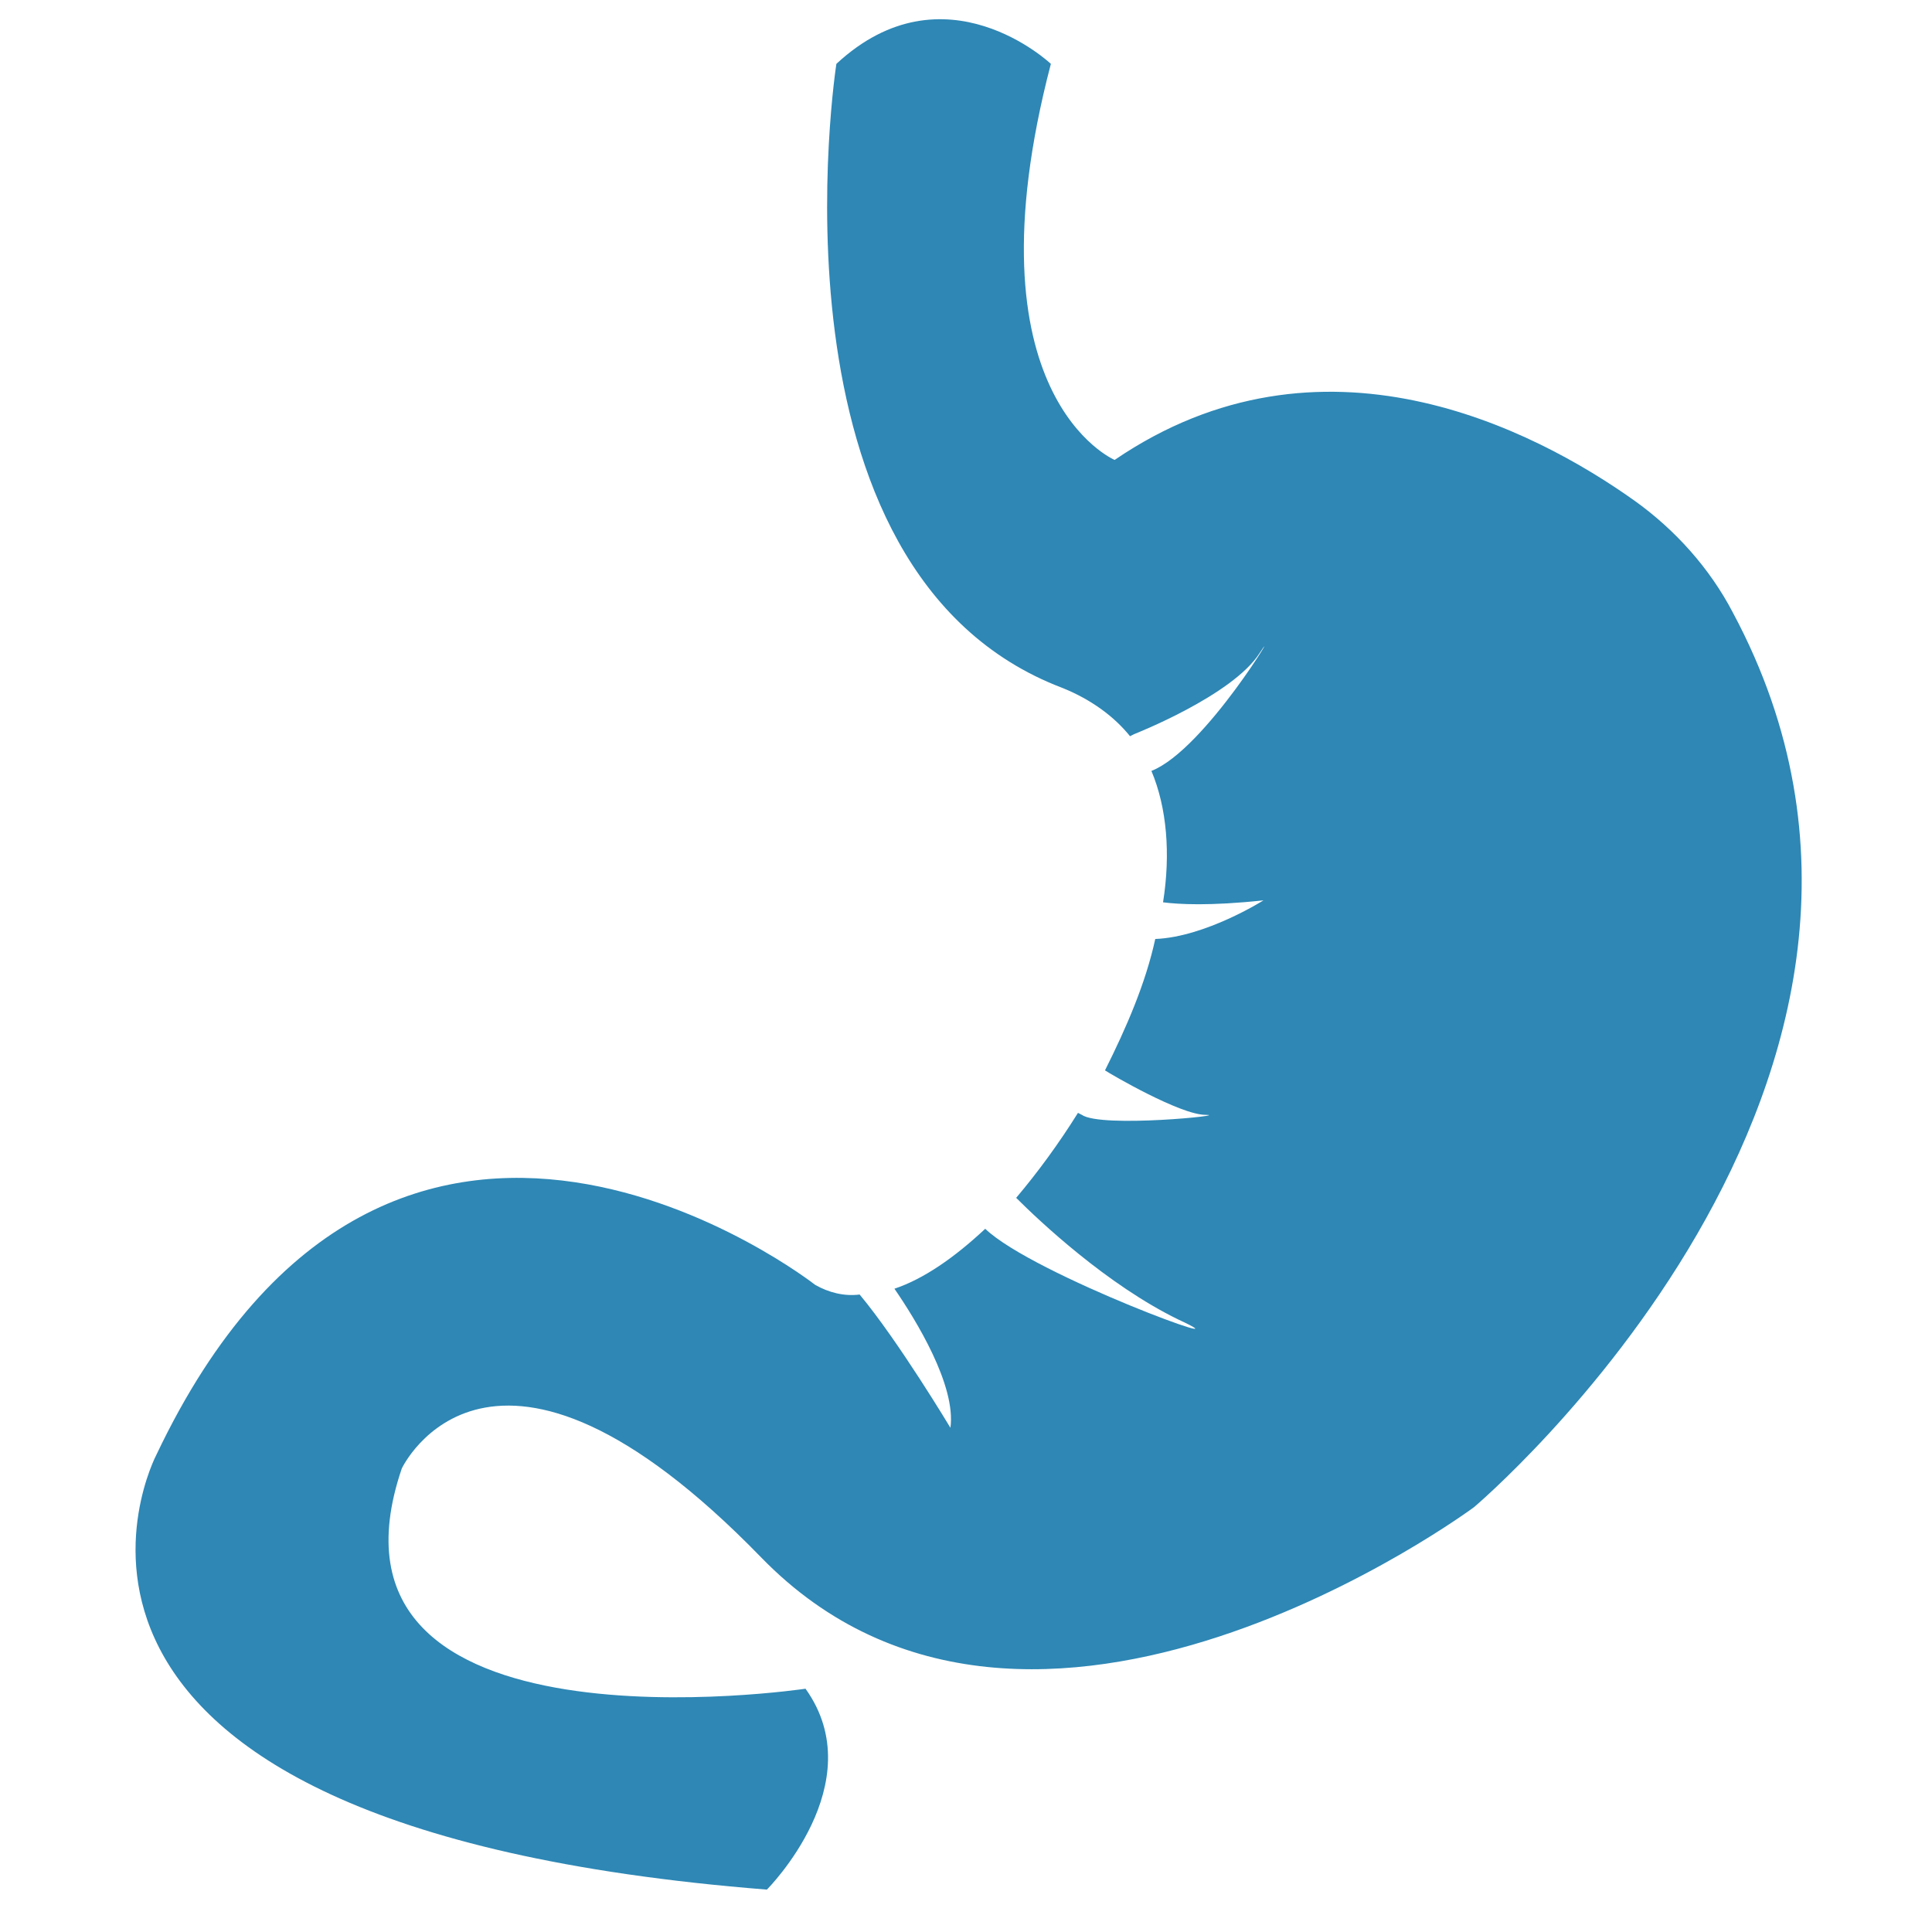 <?xml version="1.0" encoding="UTF-8"?>
<svg fill="#2E87B5" width="100pt" height="100pt" version="1.1" viewBox="0 0 100 100" xmlns="http://www.w3.org/2000/svg">
 <path d="m58.699 38s5.102-2 6.5-4.199c1.301-2-2.801 5-5.602 6.102 0.801 1.898 1 4.301 0.602 6.801 0.801 0.102 2.398 0.199 5.199-0.102 0 0-3 1.898-5.602 2-0.5 2.301-1.5 4.602-2.602 6.801 0.301 0.199 3.898 2.301 5.199 2.301 1.398 0-5.398 0.699-6.398 0l-0.199-0.102c-1 1.602-2.102 3.102-3.199 4.398 1.199 1.199 4.699 4.5 8.398 6.301 4.102 1.898-7.5-2.301-10-4.699-1.602 1.5-3.199 2.602-4.699 3.102 1.102 1.602 3.199 5 2.898 7.199 0 0-2.699-4.5-4.699-6.898-0.801 0.102-1.602-0.102-2.301-0.5 0 0-21.801-17.102-34.102 8.801 0 0-10.102 19.199 31.602 22.5 0 0 5.5-5.5 2-10.398 0 0-26.102 3.898-20.898-11.398 0 0 4.602-9.801 18.602 4.602 14 14.398 36.898-2.602 36.898-2.602s26.301-22.199 13.398-46.301c-1.199-2.301-3-4.301-5.102-5.801-5.199-3.699-16.199-9.398-26.898-2.102 0 0-7.801-3.301-3.301-20.5 0 0-5.5-5.199-11.102 0 0 0-4.102 26.301 11.699 32.301 1.5 0.602 2.699 1.5 3.5 2.5z"/>
</svg>
